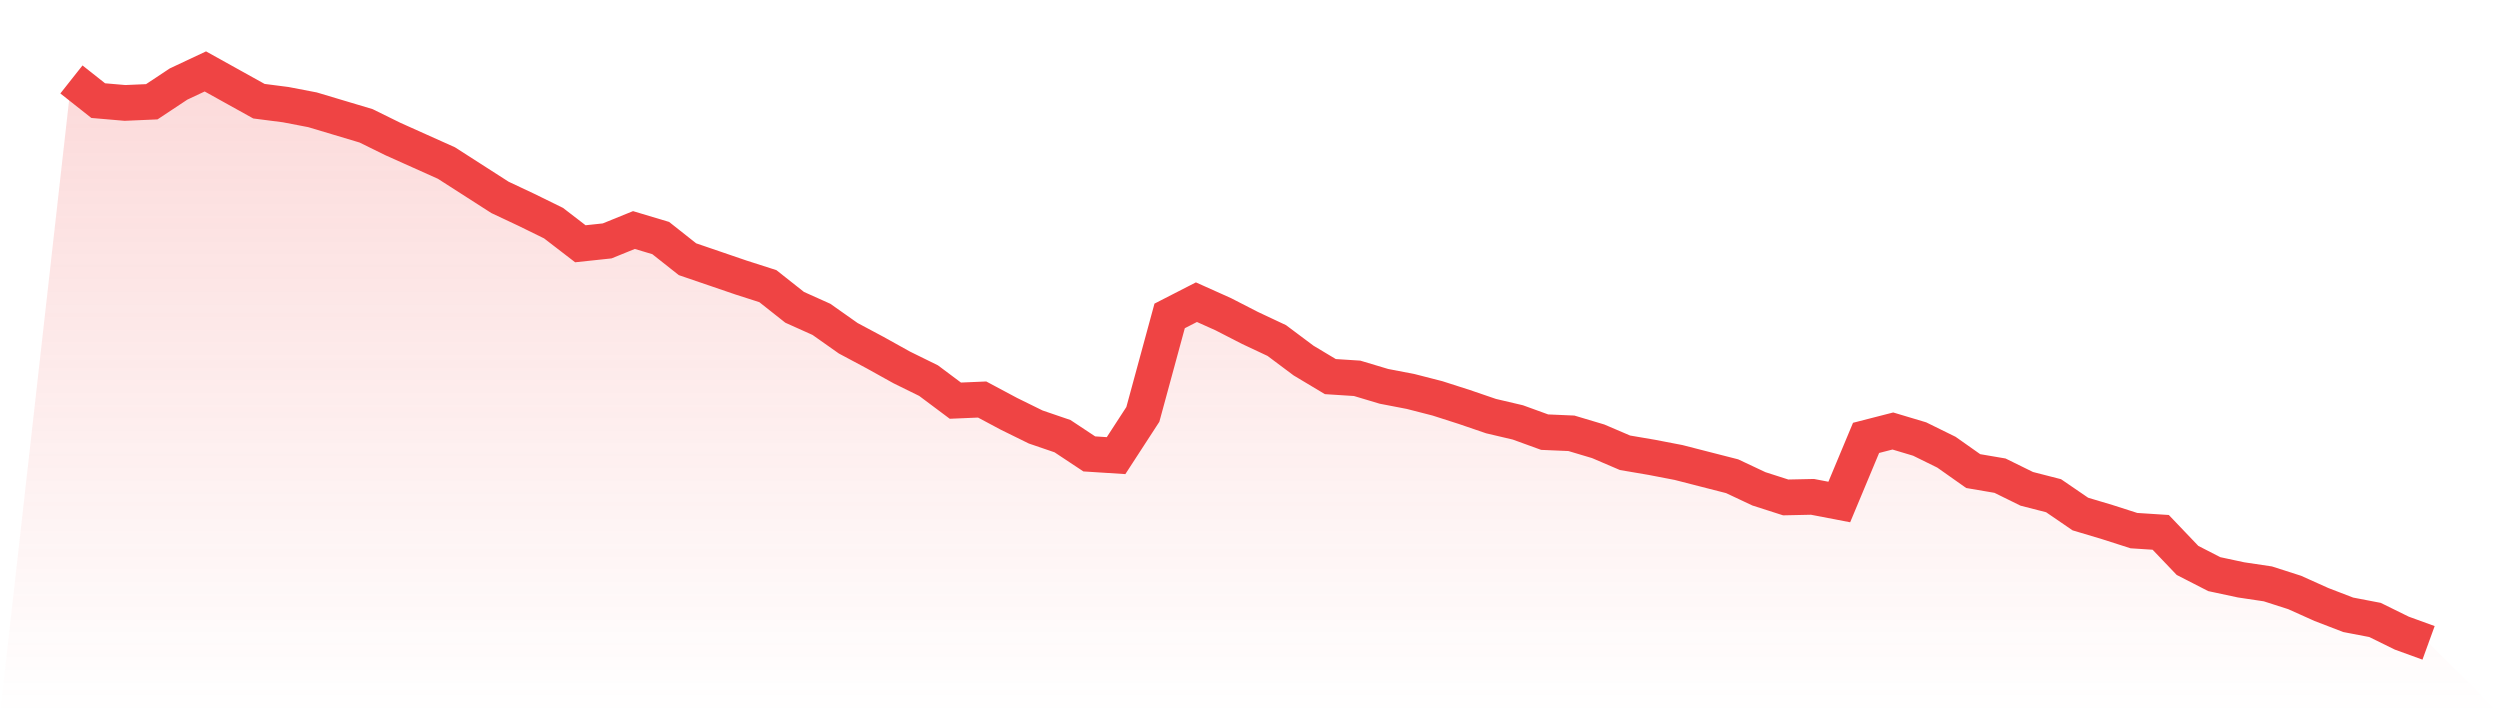 <svg viewBox="0 0 140 40" xmlns="http://www.w3.org/2000/svg">
<defs>
<linearGradient id="gradient" x1="0" x2="0" y1="0" y2="1">
<stop offset="0%" stop-color="#ef4444" stop-opacity="0.2"/>
<stop offset="100%" stop-color="#ef4444" stop-opacity="0"/>
</linearGradient>
</defs>
<path d="M4,4.449 L4,4.449 L5.5,5.635 L7,5.764 L8.5,5.699 L10,4.705 L11.5,4 L13,4.834 L14.5,5.667 L16,5.86 L17.5,6.148 L19,6.597 L20.5,7.046 L22,7.784 L23.5,8.457 L25,9.13 L26.5,10.092 L28,11.054 L29.5,11.76 L31,12.497 L32.5,13.651 L34,13.491 L35.5,12.882 L37,13.331 L38.5,14.517 L40,15.03 L41.5,15.543 L43,16.024 L44.5,17.21 L46,17.884 L47.5,18.942 L49,19.743 L50.5,20.577 L52,21.315 L53.5,22.437 L55,22.373 L56.5,23.174 L58,23.912 L59.5,24.425 L61,25.419 L62.5,25.515 L64,23.206 L65.5,17.691 L67,16.922 L68.5,17.595 L70,18.365 L71.5,19.07 L73,20.192 L74.5,21.09 L76,21.186 L77.5,21.635 L79,21.924 L80.5,22.309 L82,22.79 L83.5,23.303 L85,23.655 L86.5,24.2 L88,24.265 L89.5,24.713 L91,25.355 L92.5,25.611 L94,25.9 L95.5,26.285 L97,26.669 L98.5,27.375 L100,27.856 L101.5,27.824 L103,28.112 L104.5,24.521 L106,24.136 L107.5,24.585 L109,25.323 L110.5,26.381 L112,26.637 L113.5,27.375 L115,27.76 L116.5,28.786 L118,29.234 L119.5,29.715 L121,29.812 L122.5,31.383 L124,32.152 L125.5,32.473 L127,32.697 L128.5,33.178 L130,33.852 L131.5,34.429 L133,34.717 L134.5,35.455 L136,36 L140,40 L0,40 z" fill="url(#gradient)"/>
<path d="M4,4.449 L4,4.449 L5.5,5.635 L7,5.764 L8.5,5.699 L10,4.705 L11.5,4 L13,4.834 L14.5,5.667 L16,5.86 L17.5,6.148 L19,6.597 L20.5,7.046 L22,7.784 L23.5,8.457 L25,9.13 L26.5,10.092 L28,11.054 L29.5,11.76 L31,12.497 L32.5,13.651 L34,13.491 L35.5,12.882 L37,13.331 L38.5,14.517 L40,15.03 L41.5,15.543 L43,16.024 L44.5,17.21 L46,17.884 L47.5,18.942 L49,19.743 L50.5,20.577 L52,21.315 L53.5,22.437 L55,22.373 L56.5,23.174 L58,23.912 L59.5,24.425 L61,25.419 L62.5,25.515 L64,23.206 L65.5,17.691 L67,16.922 L68.5,17.595 L70,18.365 L71.5,19.07 L73,20.192 L74.5,21.09 L76,21.186 L77.5,21.635 L79,21.924 L80.5,22.309 L82,22.79 L83.5,23.303 L85,23.655 L86.5,24.2 L88,24.265 L89.5,24.713 L91,25.355 L92.5,25.611 L94,25.9 L95.5,26.285 L97,26.669 L98.5,27.375 L100,27.856 L101.5,27.824 L103,28.112 L104.5,24.521 L106,24.136 L107.5,24.585 L109,25.323 L110.5,26.381 L112,26.637 L113.5,27.375 L115,27.76 L116.5,28.786 L118,29.234 L119.5,29.715 L121,29.812 L122.5,31.383 L124,32.152 L125.5,32.473 L127,32.697 L128.5,33.178 L130,33.852 L131.5,34.429 L133,34.717 L134.5,35.455 L136,36" fill="none" stroke="#ef4444" stroke-width="2"/>
</svg>